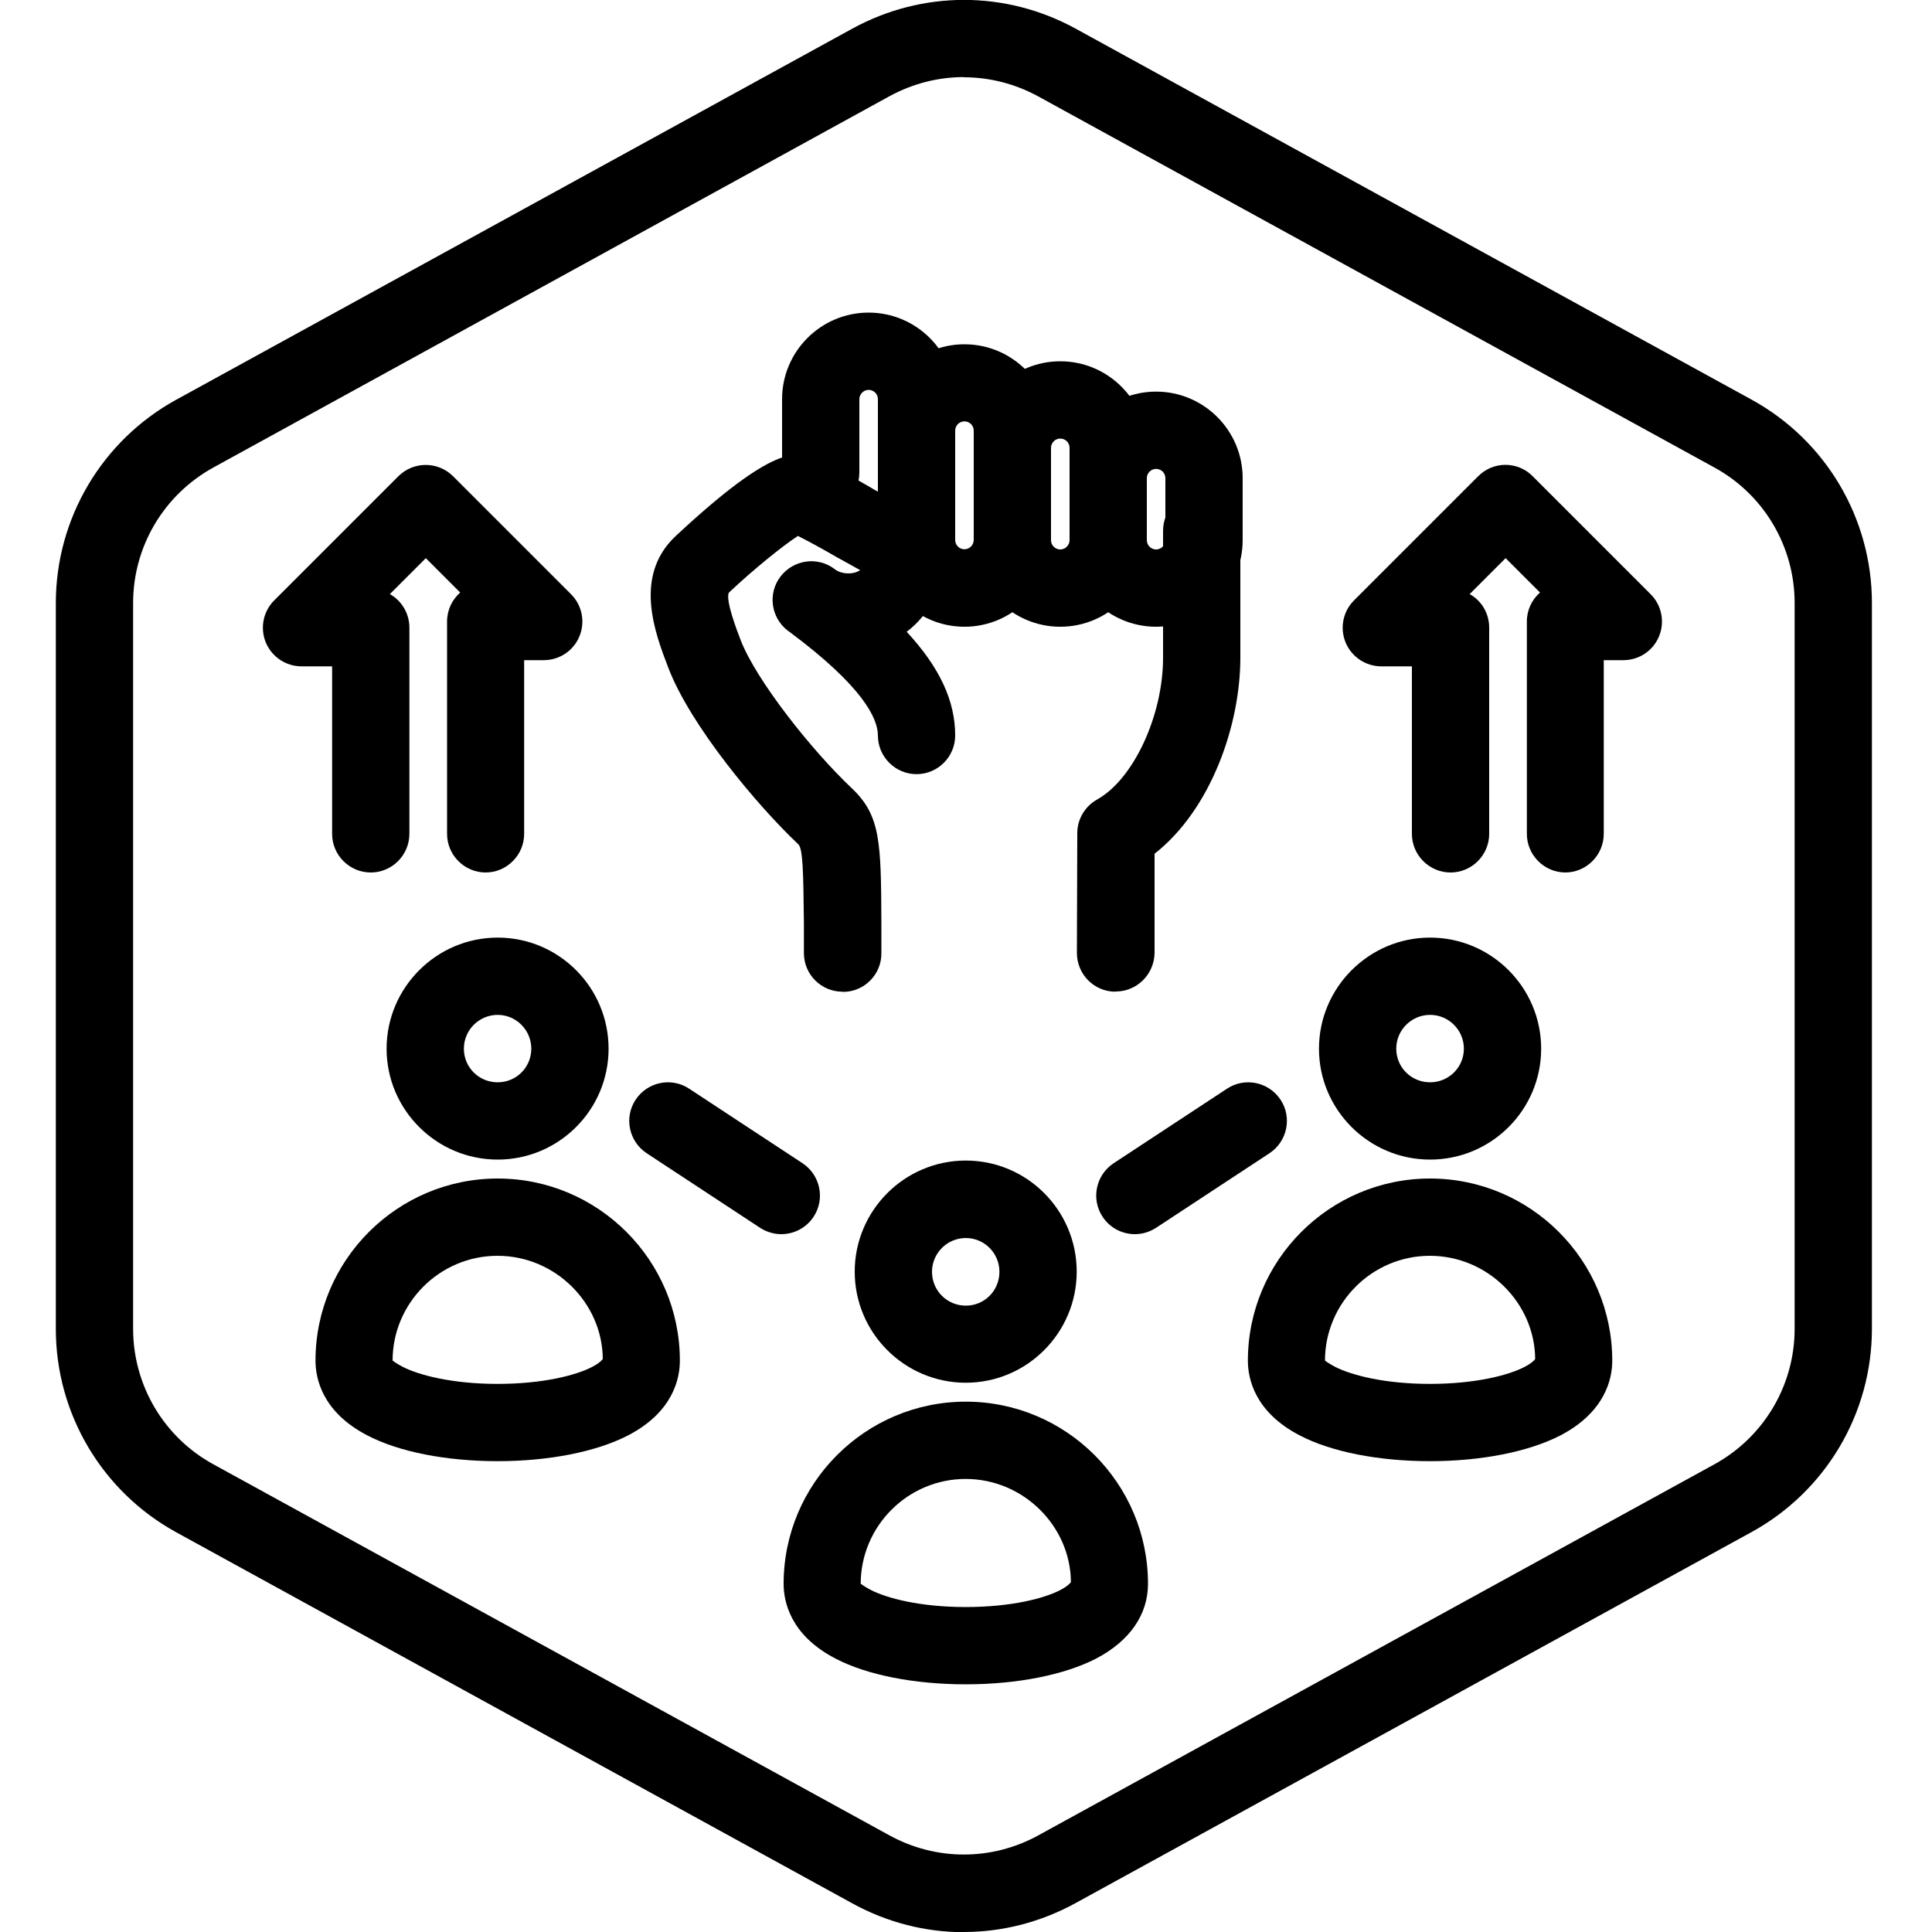 <?xml version="1.0" encoding="UTF-8"?>
<svg xmlns="http://www.w3.org/2000/svg" id="Layer_1" data-name="Layer 1" viewBox="0 0 100 100">
  <defs>
    <style>
      .cls-1 {
        stroke-width: 0px;
      }
    </style>
  </defs>
  <g id="Hexagon">
    <path class="cls-1" d="M49.89,100.01c-1.98,0-3.97-.5-5.77-1.49l-35-19.21c-3.84-2.11-6.23-6.14-6.23-10.52V31.21c0-4.38,2.39-8.41,6.23-10.52L44.12,1.48c3.62-1.98,7.93-1.98,11.55,0l35,19.21c3.84,2.11,6.22,6.14,6.22,10.52v37.57c0,4.38-2.39,8.41-6.23,10.52l-35,19.21c-1.81.99-3.79,1.49-5.77,1.49ZM49.89,3.99c-1.32,0-2.64.33-3.85.99L11.04,24.2c-2.56,1.41-4.15,4.09-4.15,7.01v37.57c0,2.92,1.59,5.61,4.15,7.01l35,19.21c2.41,1.32,5.29,1.32,7.7,0l35-19.21c2.56-1.41,4.15-4.09,4.15-7.01V31.21c0-2.92-1.59-5.61-4.15-7.01L53.74,4.99c-1.21-.66-2.53-.99-3.85-.99Z"></path>
  </g>
  <g>
    <path class="cls-1" d="M74.02,75.63c-2.66,0-5.11-.48-6.74-1.33-2.34-1.21-2.69-2.95-2.69-3.87,0-5.2,4.23-9.43,9.43-9.43s9.43,4.23,9.43,9.43c0,.92-.35,2.65-2.69,3.87-1.63.84-4.08,1.33-6.74,1.33ZM68.59,70.43s.19.15.52.32c.82.42,2.54.88,4.9.88s4.08-.45,4.9-.88c.37-.19.53-.36.55-.41-.02-2.9-2.46-5.34-5.45-5.34s-5.43,2.44-5.43,5.43c0,0,0,0,0,0Z"></path>
    <path class="cls-1" d="M74.02,60.02c-3.17,0-5.75-2.58-5.75-5.74s2.58-5.75,5.75-5.75,5.75,2.58,5.75,5.75-2.58,5.74-5.75,5.74ZM74.02,52.53c-.96,0-1.75.78-1.75,1.75s.78,1.74,1.75,1.74,1.75-.78,1.75-1.74-.78-1.75-1.75-1.75Z"></path>
    <path class="cls-1" d="M49.99,87.18c-2.66,0-5.11-.48-6.74-1.33-2.34-1.21-2.69-2.95-2.69-3.87,0-5.2,4.23-9.43,9.43-9.43s9.43,4.23,9.43,9.43c0,1.6-.96,2.97-2.69,3.87-1.63.84-4.08,1.33-6.74,1.33ZM44.56,81.98s.19.15.52.32c.82.42,2.54.88,4.9.88s4.08-.45,4.9-.88c.37-.19.52-.36.55-.41-.02-2.9-2.46-5.34-5.45-5.34s-5.43,2.44-5.43,5.43c0,0,0,0,0,0Z"></path>
    <path class="cls-1" d="M49.99,71.57c-3.17,0-5.75-2.58-5.75-5.75s2.58-5.75,5.75-5.75,5.74,2.58,5.74,5.75-2.58,5.75-5.74,5.75ZM49.99,64.08c-.96,0-1.75.78-1.75,1.75s.78,1.75,1.75,1.75,1.74-.78,1.74-1.75-.78-1.75-1.74-1.75Z"></path>
    <path class="cls-1" d="M25.76,75.63c-2.66,0-5.11-.48-6.74-1.33-2.34-1.21-2.69-2.95-2.69-3.87,0-5.2,4.23-9.43,9.43-9.43s9.43,4.23,9.43,9.43c0,.92-.35,2.66-2.69,3.87-1.63.84-4.08,1.33-6.74,1.33ZM20.33,70.43s.19.15.52.32c.82.42,2.54.88,4.9.88s4.08-.45,4.9-.88c.37-.19.52-.36.55-.41-.02-2.9-2.46-5.34-5.45-5.34s-5.43,2.44-5.43,5.43c0,0,0,0,0,0Z"></path>
    <path class="cls-1" d="M25.76,60.02c-3.17,0-5.75-2.58-5.75-5.74s2.58-5.75,5.75-5.75,5.74,2.58,5.74,5.75-2.58,5.74-5.74,5.74ZM25.76,52.53c-.96,0-1.75.78-1.75,1.75s.78,1.74,1.75,1.74,1.74-.78,1.74-1.74-.78-1.75-1.74-1.75Z"></path>
    <path class="cls-1" d="M25.14,45.16c-1.1,0-2-.9-2-2v-10.99c0-.6.26-1.13.68-1.5l-1.78-1.78-1.86,1.86c.6.34,1.01.99,1.01,1.74v10.67c0,1.1-.9,2-2,2s-2-.9-2-2v-8.67h-1.58c-.81,0-1.54-.49-1.85-1.23-.31-.75-.14-1.61.43-2.18l6.43-6.43c.78-.78,2.05-.78,2.83,0l6.11,6.11c.57.57.74,1.43.43,2.18-.31.75-1.04,1.23-1.85,1.23h-1.01v8.99c0,1.1-.9,2-2,2Z"></path>
    <path class="cls-1" d="M81.03,45.16c-1.1,0-2-.9-2-2v-10.99c0-.6.26-1.13.68-1.5l-1.78-1.78-1.86,1.86c.61.34,1.01.99,1.01,1.74v10.67c0,1.1-.9,2-2,2s-2-.9-2-2v-8.67h-1.58c-.81,0-1.54-.49-1.85-1.23-.31-.75-.14-1.61.43-2.18l6.43-6.43c.38-.38.88-.59,1.41-.59h0c.53,0,1.04.21,1.41.59l6.11,6.11c.57.57.74,1.43.43,2.18-.31.75-1.04,1.23-1.85,1.23h-1.01v8.99c0,1.1-.9,2-2,2Z"></path>
    <g>
      <path class="cls-1" d="M59.84,32.44c-2.47,0-4.48-2.01-4.48-4.48v-3.21c0-2.47,2.01-4.48,4.48-4.48s4.48,2.01,4.48,4.48v3.21c0,2.47-2.01,4.48-4.48,4.48ZM59.84,24.27c-.27,0-.48.22-.48.48v3.21c0,.27.22.48.48.48s.48-.22.48-.48v-3.21c0-.27-.22-.48-.48-.48Z"></path>
      <path class="cls-1" d="M54.88,32.44c-2.47,0-4.48-2.01-4.48-4.48v-4.78c0-2.47,2.01-4.48,4.48-4.48s4.48,2.01,4.48,4.48v4.78c0,2.47-2.01,4.48-4.48,4.48ZM54.88,22.7c-.27,0-.48.22-.48.48v4.78c0,.27.22.48.48.48s.48-.22.48-.48v-4.78c0-.27-.22-.48-.48-.48Z"></path>
      <path class="cls-1" d="M49.92,32.44c-2.47,0-4.48-2.01-4.48-4.48v-5.66c0-2.47,2.01-4.48,4.48-4.48s4.48,2.01,4.48,4.48v5.66c0,2.47-2.01,4.48-4.48,4.48ZM49.92,21.81c-.27,0-.48.22-.48.48v5.66c0,.27.22.48.48.48s.48-.22.48-.48v-5.66c0-.27-.22-.48-.48-.48Z"></path>
      <path class="cls-1" d="M47.44,27.88c-1.1,0-2-.9-2-2v-5.22c0-.27-.22-.48-.48-.48s-.48.22-.48.48v3.8c0,1.1-.9,2-2,2s-2-.9-2-2v-3.8c0-2.47,2.01-4.48,4.48-4.48s4.48,2.01,4.48,4.48v5.22c0,1.1-.9,2-2,2Z"></path>
      <path class="cls-1" d="M57.74,51.33h0c-1.11,0-2-.9-2-2.01l.02-6.2c0-.72.4-1.39,1.03-1.74,1.88-1.05,3.41-4.34,3.41-7.34v-6.57c0-1.1.9-2,2-2s2,.9,2,2v6.57c0,3.49-1.52,7.86-4.44,10.15v5.14c-.02,1.1-.91,1.99-2.01,1.99Z"></path>
      <path class="cls-1" d="M43.61,51.33c-1.1,0-1.99-.88-2-1.98v-1.57c-.03-2.66-.05-3.85-.29-4.08-2.1-1.98-5.58-6.13-6.73-9.14-.68-1.78-1.83-4.75.39-6.82,5.13-4.79,6.28-4.35,7.12-4.03,1.07.41,2.97,1.52,3.18,1.65,2.85,1.53,3.4,1.98,3.58,2.97.04.21.04.42.02.63-.14,1.59-.83,2.9-1.95,3.74,1.72,1.86,2.51,3.59,2.51,5.37,0,1.1-.9,2-2,2s-2-.9-2-2c0-.89-.79-2.54-4.53-5.33-.05-.04-.1-.07-.15-.11-.86-.67-1.03-1.92-.36-2.79s1.9-1.05,2.78-.4c.03.02.05.04.08.06.26.18.75.25,1.12.09.03-.01.08-.04.14-.08-.37-.21-.79-.44-1.19-.66-.55-.32-1.39-.79-2.03-1.11-.8.52-2.32,1.75-3.58,2.94-.17.4.42,1.95.62,2.46.8,2.07,3.67,5.7,5.75,7.66,1.5,1.42,1.51,2.81,1.53,6.96v1.56c.02,1.1-.87,2.01-1.97,2.02h-.02Z"></path>
    </g>
    <path class="cls-1" d="M40.44,63.88c-.38,0-.76-.11-1.1-.33l-5.87-3.86c-.92-.61-1.18-1.85-.57-2.77.61-.92,1.85-1.18,2.77-.57l5.87,3.86c.92.61,1.18,1.85.57,2.77-.38.58-1.02.9-1.67.9Z"></path>
    <path class="cls-1" d="M58.74,63.88c-.65,0-1.29-.32-1.67-.9-.61-.92-.35-2.16.57-2.77l5.87-3.86c.92-.61,2.16-.35,2.77.57.61.92.35,2.16-.57,2.77l-5.87,3.86c-.34.22-.72.33-1.1.33Z"></path>
  </g>
</svg>
